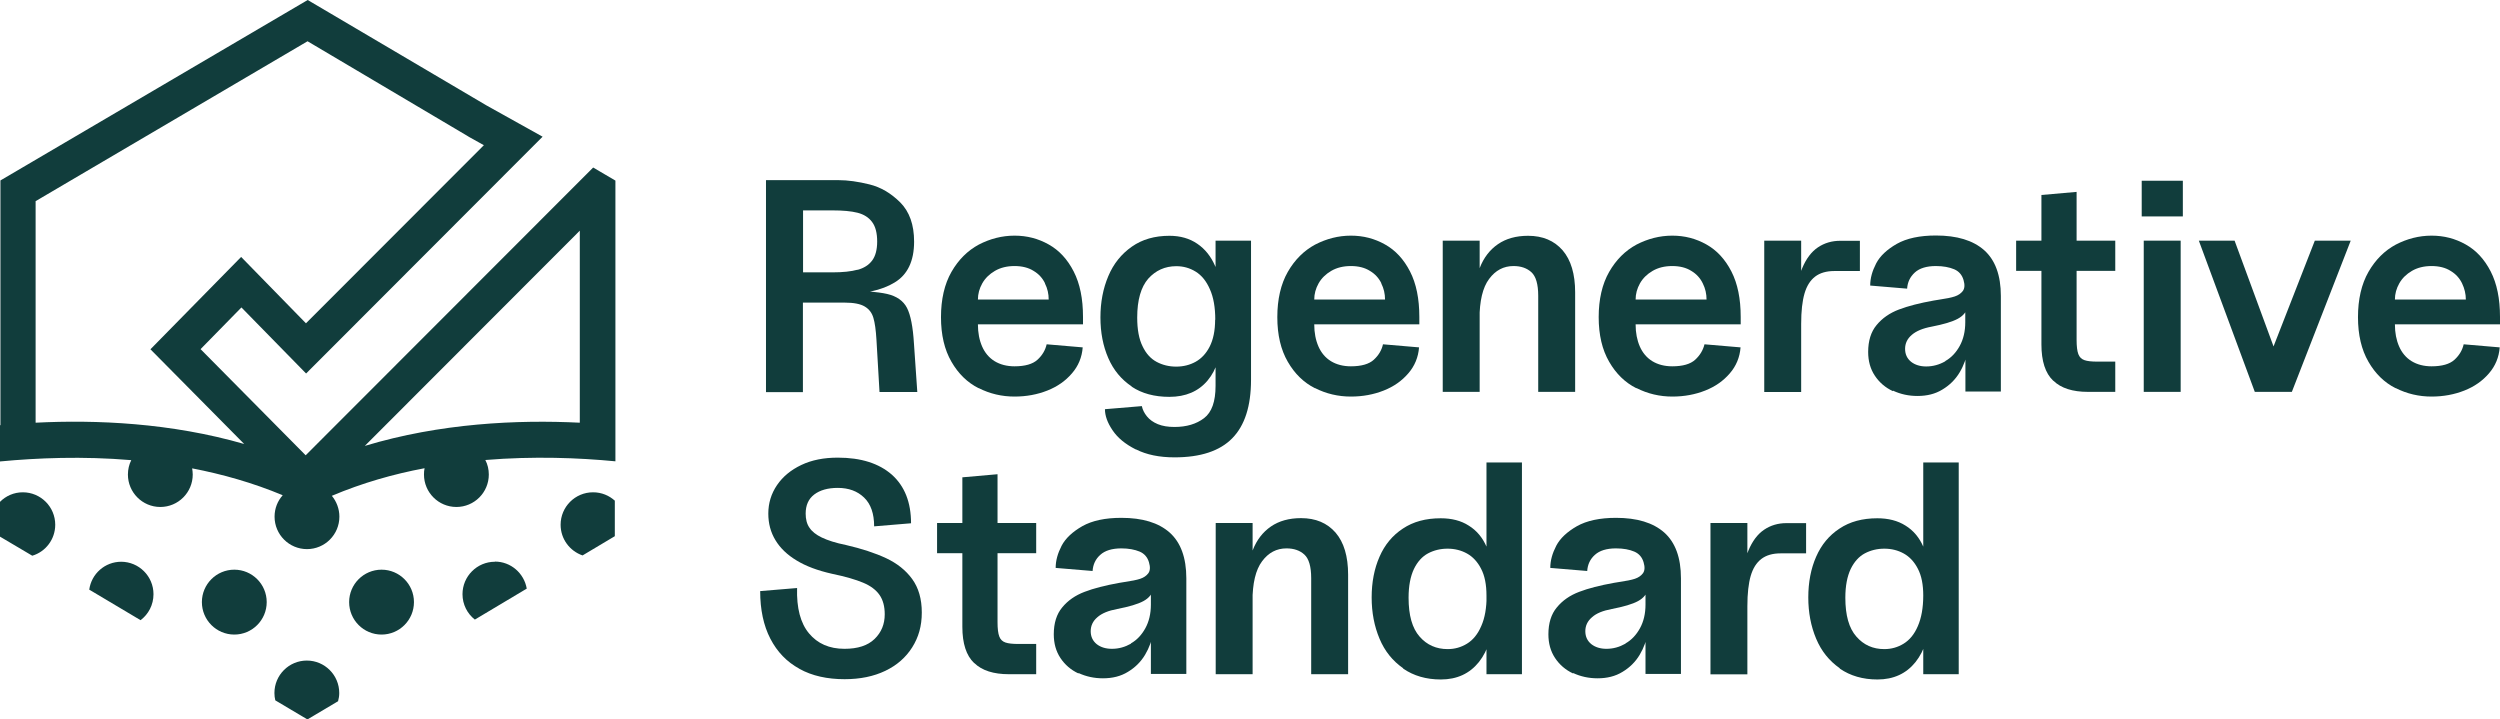 <svg width="139" height="40" viewBox="0 0 139 40" fill="none" xmlns="http://www.w3.org/2000/svg">
<g clip-path="url(#clip0_930_3273)">
<path d="M42.597 10.016H46.622C47.139 10.016 47.713 10.098 48.343 10.253C48.973 10.408 49.539 10.743 50.056 11.257C50.565 11.771 50.824 12.49 50.824 13.437C50.824 14.514 50.46 15.274 49.741 15.706C49.022 16.147 48.02 16.359 46.751 16.359L46.581 16.155C47.874 16.155 48.787 16.22 49.321 16.343C49.854 16.465 50.226 16.727 50.428 17.118C50.63 17.51 50.759 18.172 50.816 19.102L51.002 21.796H48.901L48.731 18.89C48.699 18.351 48.642 17.943 48.561 17.674C48.48 17.396 48.327 17.192 48.084 17.045C47.842 16.898 47.47 16.825 46.961 16.825H44.642V21.804H42.589V10.024L42.597 10.016ZM47.68 15.004C48.036 14.906 48.303 14.735 48.488 14.49C48.674 14.245 48.771 13.886 48.771 13.429C48.771 12.972 48.682 12.596 48.488 12.343C48.303 12.09 48.028 11.918 47.68 11.829C47.325 11.739 46.864 11.698 46.29 11.698H44.65V15.143H46.29C46.864 15.143 47.325 15.094 47.68 14.996V15.004Z" fill="#113D3C"/>
<path d="M54.412 21.584C53.79 21.273 53.281 20.776 52.901 20.114C52.513 19.445 52.319 18.62 52.319 17.633C52.319 16.645 52.513 15.796 52.901 15.118C53.289 14.441 53.798 13.935 54.42 13.6C55.05 13.274 55.713 13.102 56.408 13.102C57.103 13.102 57.725 13.265 58.307 13.592C58.889 13.918 59.35 14.416 59.697 15.094C60.045 15.771 60.215 16.612 60.215 17.625V18.033H54.372C54.372 18.506 54.453 18.914 54.606 19.265C54.76 19.616 54.994 19.894 55.301 20.082C55.608 20.269 55.98 20.367 56.408 20.367C56.99 20.367 57.418 20.245 57.685 20C57.952 19.755 58.121 19.469 58.194 19.143L60.198 19.314C60.158 19.861 59.956 20.351 59.6 20.759C59.245 21.175 58.792 21.494 58.235 21.714C57.677 21.935 57.071 22.049 56.408 22.049C55.705 22.049 55.034 21.894 54.412 21.576V21.584ZM58.105 15.755C57.968 15.469 57.758 15.233 57.467 15.061C57.184 14.882 56.828 14.792 56.408 14.792C55.988 14.792 55.624 14.882 55.317 15.061C55.01 15.241 54.776 15.469 54.614 15.755C54.453 16.041 54.372 16.343 54.372 16.653H58.307C58.307 16.343 58.243 16.041 58.097 15.755H58.105Z" fill="#113D3C"/>
<path d="M62.922 21.486C62.348 21.102 61.912 20.58 61.621 19.91C61.33 19.241 61.184 18.49 61.184 17.649C61.184 16.808 61.33 16.041 61.621 15.355C61.912 14.661 62.348 14.123 62.93 13.714C63.512 13.306 64.207 13.11 65.023 13.11C65.621 13.11 66.138 13.257 66.567 13.551C67.003 13.845 67.334 14.261 67.569 14.808C67.803 15.355 67.916 15.984 67.916 16.702V17.878L67.569 17.78C67.569 17.094 67.472 16.531 67.27 16.082C67.076 15.633 66.809 15.306 66.478 15.102C66.146 14.898 65.791 14.8 65.403 14.8C64.772 14.8 64.255 15.037 63.843 15.494C63.439 15.959 63.229 16.678 63.229 17.657C63.229 18.318 63.326 18.849 63.528 19.257C63.722 19.665 63.989 19.951 64.312 20.122C64.635 20.294 64.999 20.384 65.395 20.384C65.791 20.384 66.154 20.294 66.478 20.114C66.801 19.935 67.067 19.649 67.261 19.265C67.455 18.882 67.561 18.384 67.561 17.78L67.908 17.445V18.62C67.908 19.706 67.649 20.555 67.14 21.159C66.631 21.763 65.92 22.065 65.015 22.065C64.191 22.065 63.487 21.878 62.914 21.494L62.922 21.486ZM63.148 24.988C62.566 24.694 62.138 24.343 61.855 23.918C61.572 23.502 61.435 23.11 61.435 22.751L63.487 22.58C63.528 22.784 63.625 22.971 63.77 23.151C63.916 23.331 64.118 23.478 64.376 23.584C64.635 23.69 64.942 23.739 65.298 23.739C65.969 23.739 66.518 23.576 66.946 23.249C67.375 22.922 67.585 22.327 67.585 21.453V13.38H69.557V21.118C69.557 22.58 69.209 23.657 68.514 24.367C67.819 25.078 66.744 25.429 65.306 25.429C64.457 25.429 63.746 25.282 63.164 24.988H63.148Z" fill="#113D3C"/>
<path d="M73.112 21.584C72.49 21.273 71.981 20.776 71.601 20.114C71.213 19.445 71.019 18.62 71.019 17.633C71.019 16.645 71.213 15.796 71.601 15.118C71.989 14.441 72.498 13.935 73.121 13.6C73.751 13.274 74.413 13.102 75.109 13.102C75.803 13.102 76.426 13.265 77.008 13.592C77.59 13.918 78.05 14.416 78.398 15.094C78.745 15.771 78.915 16.612 78.915 17.625V18.033H73.072C73.072 18.506 73.153 18.914 73.306 19.265C73.46 19.616 73.694 19.894 74.001 20.082C74.308 20.269 74.68 20.367 75.109 20.367C75.69 20.367 76.119 20.245 76.385 20C76.652 19.755 76.822 19.469 76.894 19.143L78.899 19.314C78.858 19.861 78.656 20.351 78.301 20.759C77.945 21.175 77.493 21.494 76.935 21.714C76.377 21.935 75.771 22.049 75.109 22.049C74.405 22.049 73.735 21.894 73.112 21.576V21.584ZM76.806 15.755C76.668 15.469 76.458 15.233 76.167 15.061C75.884 14.882 75.529 14.792 75.109 14.792C74.688 14.792 74.325 14.882 74.017 15.061C73.71 15.241 73.476 15.469 73.314 15.755C73.153 16.041 73.072 16.343 73.072 16.653H77.008C77.008 16.343 76.943 16.041 76.797 15.755H76.806Z" fill="#113D3C"/>
<path d="M80.216 13.38H82.269V21.788H80.216V13.38ZM85.146 15.135C84.895 14.906 84.564 14.792 84.152 14.792C83.602 14.792 83.15 15.029 82.794 15.51C82.438 15.984 82.26 16.735 82.26 17.755L81.945 16.882C81.945 16.122 82.058 15.453 82.277 14.89C82.495 14.327 82.834 13.886 83.287 13.575C83.739 13.265 84.297 13.11 84.96 13.11C85.776 13.11 86.414 13.38 86.883 13.918C87.344 14.457 87.578 15.233 87.578 16.253V21.788H85.525V16.441C85.525 15.804 85.396 15.363 85.146 15.135Z" fill="#113D3C"/>
<path d="M90.98 21.584C90.358 21.273 89.849 20.776 89.469 20.114C89.081 19.445 88.887 18.62 88.887 17.633C88.887 16.645 89.081 15.796 89.469 15.118C89.857 14.441 90.366 13.935 90.988 13.6C91.619 13.274 92.281 13.102 92.977 13.102C93.671 13.102 94.294 13.265 94.876 13.592C95.457 13.918 95.918 14.416 96.266 15.094C96.613 15.771 96.783 16.612 96.783 17.625V18.033H90.94C90.94 18.506 91.021 18.914 91.174 19.265C91.328 19.616 91.562 19.894 91.869 20.082C92.176 20.269 92.548 20.367 92.977 20.367C93.558 20.367 93.987 20.245 94.253 20C94.52 19.755 94.69 19.469 94.77 19.143L96.775 19.314C96.734 19.861 96.532 20.351 96.177 20.759C95.821 21.175 95.368 21.494 94.811 21.714C94.253 21.935 93.647 22.049 92.984 22.049C92.281 22.049 91.611 21.894 90.988 21.576L90.98 21.584ZM94.674 15.755C94.536 15.469 94.326 15.233 94.035 15.061C93.752 14.882 93.397 14.792 92.977 14.792C92.556 14.792 92.193 14.882 91.885 15.061C91.578 15.241 91.344 15.469 91.182 15.755C91.021 16.041 90.94 16.343 90.94 16.653H94.884C94.884 16.343 94.819 16.041 94.674 15.755Z" fill="#113D3C"/>
<path d="M98.092 13.38H100.145V16.563L99.878 16.898C99.878 16.098 99.983 15.437 100.201 14.914C100.419 14.392 100.71 14 101.074 13.755C101.438 13.51 101.85 13.388 102.319 13.388H103.41V15.069H101.987C101.543 15.069 101.187 15.176 100.92 15.38C100.646 15.592 100.452 15.902 100.331 16.318C100.209 16.735 100.145 17.298 100.145 18.008V21.796H98.092V13.388V13.38Z" fill="#113D3C"/>
<path d="M105.244 21.747C104.824 21.551 104.492 21.265 104.242 20.89C103.991 20.514 103.87 20.073 103.87 19.567C103.87 18.955 104.024 18.449 104.339 18.073C104.654 17.69 105.066 17.404 105.583 17.208C106.101 17.012 106.739 16.849 107.515 16.71L107.814 16.661C108.202 16.604 108.493 16.547 108.687 16.482C108.881 16.416 109.026 16.318 109.131 16.18C109.236 16.041 109.252 15.837 109.172 15.567C109.091 15.29 108.921 15.086 108.654 14.971C108.38 14.857 108.04 14.792 107.636 14.792C107.119 14.792 106.723 14.914 106.464 15.151C106.198 15.396 106.06 15.69 106.036 16.049L103.983 15.877C103.983 15.469 104.096 15.069 104.315 14.645C104.533 14.229 104.921 13.869 105.462 13.559C106.012 13.249 106.739 13.094 107.636 13.094C108.808 13.094 109.697 13.363 110.319 13.91C110.933 14.457 111.248 15.306 111.248 16.457V21.771H109.277V19.6L109.422 19.429C109.341 19.886 109.188 20.318 108.953 20.71C108.719 21.102 108.396 21.42 108 21.657C107.604 21.902 107.143 22.016 106.61 22.016C106.125 22.016 105.672 21.918 105.252 21.722L105.244 21.747ZM108.161 20.073C108.493 19.886 108.759 19.6 108.961 19.233C109.163 18.865 109.269 18.424 109.269 17.918V17.078L109.414 17.012C109.357 17.314 109.172 17.551 108.856 17.722C108.541 17.894 108.056 18.033 107.394 18.163C106.909 18.253 106.537 18.408 106.295 18.62C106.044 18.833 105.923 19.094 105.923 19.396C105.923 19.698 106.036 19.935 106.254 20.114C106.472 20.286 106.755 20.375 107.095 20.375C107.474 20.375 107.822 20.277 108.153 20.09L108.161 20.073Z" fill="#113D3C"/>
<path d="M112.097 13.38H117.609V15.061H112.097V13.38ZM114.158 21.167C113.721 20.751 113.503 20.082 113.503 19.151V10.841L115.459 10.669V18.898C115.459 19.257 115.491 19.518 115.556 19.69C115.621 19.861 115.734 19.967 115.895 20.024C116.057 20.082 116.299 20.106 116.615 20.106H117.609V21.788H116.089C115.241 21.788 114.594 21.584 114.166 21.167H114.158Z" fill="#113D3C"/>
<path d="M119.079 10.049H121.366V12.033H119.079V10.049ZM119.192 13.38H121.245V21.788H119.192V13.371V13.38Z" fill="#113D3C"/>
<path d="M122.255 13.38H124.243L127.339 21.788H125.367L122.255 13.38ZM128.696 13.38H130.7L127.427 21.788H125.423L128.704 13.38H128.696Z" fill="#113D3C"/>
<path d="M133.198 21.584C132.575 21.273 132.066 20.776 131.686 20.114C131.298 19.445 131.104 18.62 131.104 17.633C131.104 16.645 131.298 15.796 131.686 15.118C132.074 14.441 132.583 13.935 133.206 13.6C133.836 13.274 134.499 13.102 135.194 13.102C135.889 13.102 136.511 13.265 137.093 13.592C137.675 13.918 138.135 14.416 138.483 15.094C138.83 15.771 139 16.612 139 17.625V18.033H133.157C133.157 18.506 133.238 18.914 133.392 19.265C133.545 19.616 133.779 19.894 134.087 20.082C134.394 20.269 134.765 20.367 135.194 20.367C135.776 20.367 136.204 20.245 136.471 20C136.737 19.755 136.907 19.469 136.98 19.143L138.984 19.314C138.943 19.861 138.741 20.351 138.386 20.759C138.03 21.175 137.578 21.494 137.02 21.714C136.462 21.935 135.856 22.049 135.194 22.049C134.491 22.049 133.82 21.894 133.198 21.576V21.584ZM136.891 15.755C136.753 15.469 136.543 15.233 136.252 15.061C135.97 14.882 135.614 14.792 135.194 14.792C134.773 14.792 134.41 14.882 134.103 15.061C133.796 15.241 133.561 15.469 133.4 15.755C133.238 16.041 133.157 16.343 133.157 16.653H137.101C137.101 16.343 137.028 16.041 136.891 15.755Z" fill="#113D3C"/>
<path d="M44.448 37.184C43.745 36.8 43.211 36.245 42.831 35.51C42.452 34.776 42.266 33.894 42.266 32.865L44.318 32.694C44.286 33.804 44.504 34.645 44.981 35.216C45.458 35.788 46.112 36.074 46.953 36.074C47.696 36.074 48.246 35.894 48.626 35.527C49.006 35.159 49.191 34.702 49.191 34.155C49.191 33.714 49.094 33.355 48.901 33.078C48.707 32.8 48.407 32.572 47.995 32.4C47.591 32.229 47.01 32.057 46.258 31.902C45.466 31.723 44.803 31.478 44.286 31.159C43.769 30.849 43.373 30.465 43.114 30.033C42.847 29.592 42.718 29.102 42.718 28.555C42.718 27.976 42.88 27.445 43.203 26.971C43.526 26.498 43.971 26.131 44.553 25.853C45.135 25.576 45.805 25.445 46.581 25.445C47.874 25.445 48.868 25.763 49.587 26.392C50.299 27.029 50.654 27.927 50.654 29.094L48.602 29.265C48.602 28.555 48.416 28.024 48.044 27.665C47.672 27.306 47.187 27.127 46.581 27.127C46.032 27.127 45.595 27.249 45.272 27.494C44.949 27.739 44.795 28.098 44.795 28.555C44.795 28.865 44.86 29.135 45.005 29.339C45.143 29.551 45.369 29.731 45.692 29.886C46.016 30.041 46.46 30.188 47.034 30.302C47.915 30.506 48.658 30.751 49.272 31.037C49.878 31.323 50.363 31.706 50.719 32.196C51.074 32.686 51.252 33.306 51.252 34.057C51.252 34.808 51.074 35.429 50.719 35.992C50.363 36.555 49.87 36.988 49.224 37.298C48.577 37.608 47.826 37.763 46.961 37.763C45.991 37.763 45.151 37.576 44.456 37.192L44.448 37.184Z" fill="#113D3C"/>
<path d="M52.101 29.078H57.612V30.759H52.101V29.078ZM54.161 36.865C53.725 36.449 53.507 35.78 53.507 34.849V26.539L55.463 26.367V34.596C55.463 34.955 55.495 35.216 55.56 35.388C55.624 35.559 55.737 35.665 55.899 35.722C56.061 35.78 56.303 35.804 56.618 35.804H57.612V37.486H56.093C55.244 37.486 54.598 37.282 54.17 36.865H54.161Z" fill="#113D3C"/>
<path d="M59.964 37.445C59.544 37.249 59.212 36.963 58.962 36.588C58.711 36.212 58.59 35.772 58.59 35.265C58.59 34.653 58.744 34.147 59.059 33.772C59.374 33.388 59.786 33.102 60.303 32.906C60.812 32.71 61.459 32.547 62.227 32.408L62.526 32.359C62.914 32.302 63.205 32.245 63.398 32.18C63.593 32.114 63.738 32.016 63.843 31.878C63.948 31.739 63.964 31.535 63.883 31.265C63.803 30.988 63.633 30.784 63.366 30.669C63.091 30.555 62.752 30.49 62.348 30.49C61.831 30.49 61.435 30.612 61.176 30.849C60.909 31.086 60.772 31.388 60.748 31.747L58.695 31.576C58.695 31.167 58.808 30.767 59.026 30.343C59.245 29.927 59.633 29.567 60.174 29.257C60.724 28.947 61.443 28.792 62.348 28.792C63.52 28.792 64.409 29.061 65.031 29.608C65.645 30.155 65.96 31.004 65.96 32.155V37.469H63.989V35.298L64.134 35.127C64.053 35.584 63.9 36.016 63.665 36.408C63.431 36.8 63.108 37.118 62.712 37.355C62.316 37.6 61.855 37.714 61.322 37.714C60.837 37.714 60.384 37.616 59.964 37.42V37.445ZM62.881 35.772C63.213 35.584 63.479 35.298 63.681 34.931C63.883 34.563 63.989 34.123 63.989 33.616V32.776L64.134 32.71C64.077 33.012 63.892 33.249 63.576 33.42C63.261 33.592 62.776 33.731 62.114 33.861C61.629 33.951 61.265 34.098 61.014 34.318C60.764 34.531 60.643 34.792 60.643 35.094C60.643 35.396 60.756 35.633 60.974 35.812C61.192 35.984 61.475 36.074 61.823 36.074C62.203 36.074 62.55 35.975 62.881 35.788V35.772Z" fill="#113D3C"/>
<path d="M67.593 29.078H69.645V37.486H67.593V29.078ZM72.522 30.833C72.272 30.604 71.941 30.49 71.528 30.49C70.979 30.49 70.526 30.727 70.171 31.208C69.815 31.682 69.637 32.433 69.637 33.453L69.322 32.58C69.322 31.82 69.435 31.151 69.653 30.588C69.872 30.024 70.211 29.584 70.664 29.273C71.116 28.963 71.674 28.808 72.337 28.808C73.153 28.808 73.791 29.078 74.26 29.616C74.721 30.155 74.955 30.931 74.955 31.951V37.486H72.902V32.139C72.902 31.502 72.773 31.061 72.522 30.833Z" fill="#113D3C"/>
<path d="M78.01 37.151C77.428 36.743 76.991 36.204 76.701 35.51C76.41 34.816 76.264 34.057 76.264 33.216C76.264 32.376 76.41 31.616 76.701 30.955C76.991 30.286 77.428 29.763 78.002 29.388C78.575 29.004 79.278 28.816 80.103 28.816C80.709 28.816 81.234 28.947 81.662 29.224C82.099 29.494 82.43 29.886 82.656 30.408C82.883 30.931 82.996 31.551 82.996 32.269V33.445L82.648 33.11C82.648 32.506 82.551 32.008 82.349 31.624C82.155 31.241 81.889 30.955 81.566 30.776C81.242 30.596 80.879 30.506 80.483 30.506C80.087 30.506 79.723 30.596 79.4 30.767C79.076 30.939 78.81 31.233 78.616 31.633C78.422 32.041 78.317 32.571 78.317 33.233C78.317 34.212 78.519 34.931 78.931 35.396C79.335 35.861 79.86 36.09 80.491 36.09C80.879 36.09 81.234 35.992 81.566 35.788C81.897 35.584 82.163 35.265 82.358 34.808C82.559 34.359 82.656 33.796 82.656 33.11L83.004 33.012V34.188C83.004 35.29 82.745 36.155 82.228 36.808C81.711 37.453 81.008 37.779 80.111 37.779C79.295 37.779 78.6 37.575 78.018 37.175L78.01 37.151ZM82.648 25.714H84.62V37.486H82.648V25.714Z" fill="#113D3C"/>
<path d="M87.465 37.445C87.045 37.249 86.713 36.963 86.463 36.588C86.212 36.212 86.091 35.772 86.091 35.265C86.091 34.653 86.245 34.147 86.56 33.772C86.875 33.388 87.287 33.102 87.804 32.906C88.314 32.71 88.96 32.547 89.728 32.408L90.027 32.359C90.415 32.302 90.706 32.245 90.9 32.18C91.094 32.114 91.239 32.016 91.344 31.878C91.449 31.739 91.465 31.535 91.384 31.265C91.304 30.988 91.134 30.784 90.867 30.669C90.6 30.555 90.261 30.49 89.849 30.49C89.332 30.49 88.936 30.612 88.677 30.849C88.41 31.086 88.273 31.388 88.249 31.747L86.196 31.576C86.196 31.167 86.309 30.767 86.528 30.343C86.746 29.927 87.134 29.567 87.675 29.257C88.225 28.947 88.952 28.792 89.849 28.792C91.021 28.792 91.91 29.061 92.532 29.608C93.146 30.155 93.461 31.004 93.461 32.155V37.469H91.49V35.298L91.635 35.127C91.554 35.584 91.401 36.016 91.166 36.408C90.932 36.8 90.609 37.118 90.213 37.355C89.817 37.6 89.356 37.714 88.823 37.714C88.338 37.714 87.885 37.616 87.465 37.42V37.445ZM90.382 35.772C90.714 35.584 90.98 35.298 91.182 34.931C91.384 34.563 91.49 34.123 91.49 33.616V32.776L91.635 32.71C91.578 33.012 91.392 33.249 91.077 33.42C90.762 33.592 90.277 33.731 89.615 33.861C89.13 33.951 88.758 34.098 88.516 34.318C88.265 34.531 88.144 34.792 88.144 35.094C88.144 35.396 88.257 35.633 88.475 35.812C88.693 35.984 88.976 36.074 89.316 36.074C89.695 36.074 90.043 35.975 90.374 35.788L90.382 35.772Z" fill="#113D3C"/>
<path d="M95.102 29.078H97.154V32.261L96.888 32.596C96.888 31.796 96.993 31.135 97.211 30.612C97.429 30.09 97.72 29.698 98.084 29.453C98.448 29.208 98.86 29.086 99.328 29.086H100.419V30.767H98.997C98.553 30.767 98.197 30.873 97.93 31.078C97.656 31.29 97.462 31.6 97.34 32.016C97.219 32.433 97.154 32.996 97.154 33.706V37.494H95.102V29.086V29.078Z" fill="#113D3C"/>
<path d="M102.286 37.151C101.704 36.743 101.268 36.204 100.977 35.51C100.686 34.816 100.541 34.057 100.541 33.216C100.541 32.376 100.686 31.616 100.977 30.955C101.268 30.286 101.704 29.763 102.278 29.388C102.852 29.004 103.555 28.816 104.379 28.816C104.985 28.816 105.511 28.947 105.947 29.224C106.384 29.494 106.715 29.886 106.941 30.408C107.167 30.931 107.281 31.551 107.281 32.269V33.445L106.933 33.11C106.933 32.506 106.836 32.008 106.634 31.624C106.44 31.241 106.173 30.955 105.85 30.776C105.527 30.596 105.163 30.506 104.767 30.506C104.371 30.506 104.008 30.596 103.684 30.767C103.361 30.939 103.094 31.233 102.9 31.633C102.706 32.041 102.601 32.571 102.601 33.233C102.601 34.212 102.803 34.931 103.216 35.396C103.62 35.861 104.137 36.09 104.767 36.09C105.155 36.09 105.511 35.992 105.842 35.788C106.173 35.584 106.44 35.265 106.634 34.808C106.828 34.359 106.933 33.796 106.933 33.11L107.281 33.012V34.188C107.281 35.29 107.022 36.155 106.505 36.808C105.988 37.453 105.284 37.779 104.387 37.779C103.571 37.779 102.876 37.575 102.294 37.175L102.286 37.151ZM106.933 25.714H108.905V37.486H106.933V25.714Z" fill="#113D3C"/>
<path d="M14.829 33.477C14.829 32.482 14.021 31.674 13.027 31.674C12.033 31.674 11.225 32.482 11.225 33.477C11.225 34.474 12.033 35.282 13.027 35.282C14.021 35.282 14.829 34.474 14.829 33.477Z" fill="#113D3C"/>
<path d="M6.74 31.233C5.835 31.233 5.083 31.902 4.962 32.784L7.815 34.482C8.251 34.155 8.534 33.633 8.534 33.037C8.534 32.041 7.726 31.233 6.732 31.233H6.74Z" fill="#113D3C"/>
<path d="M18.797 38.988C18.838 38.841 18.862 38.686 18.862 38.531C18.862 37.535 18.054 36.727 17.06 36.727C16.066 36.727 15.258 37.535 15.258 38.531C15.258 38.669 15.274 38.808 15.306 38.939L17.092 40L18.797 38.988Z" fill="#113D3C"/>
<path d="M3.071 29.175C3.071 28.18 2.263 27.372 1.269 27.372C0.768 27.372 0.323 27.576 0 27.902V29.837L1.794 30.898C2.538 30.678 3.071 29.984 3.071 29.175Z" fill="#113D3C"/>
<path d="M23.016 33.477C23.016 32.482 22.208 31.674 21.214 31.674C20.22 31.674 19.412 32.482 19.412 33.477C19.412 34.474 20.22 35.282 21.214 35.282C22.208 35.282 23.016 34.474 23.016 33.477Z" fill="#113D3C"/>
<path d="M27.517 31.233C26.523 31.233 25.715 32.041 25.715 33.037C25.715 33.608 25.982 34.122 26.402 34.449L29.287 32.727C29.142 31.878 28.406 31.224 27.517 31.224V31.233Z" fill="#113D3C"/>
<path d="M34.192 27.845C33.869 27.551 33.449 27.372 32.972 27.372C31.978 27.372 31.17 28.18 31.17 29.175C31.17 29.967 31.679 30.637 32.39 30.882L34.184 29.812V27.853L34.192 27.845Z" fill="#113D3C"/>
<path d="M0.024 23.641H0V25.657C2.053 25.461 4.59 25.355 7.298 25.584C7.176 25.829 7.112 26.098 7.112 26.384C7.112 27.38 7.92 28.188 8.914 28.188C9.908 28.188 10.716 27.38 10.716 26.384C10.716 26.269 10.7 26.155 10.684 26.041C12.373 26.367 14.078 26.849 15.718 27.535C15.435 27.853 15.266 28.269 15.266 28.727C15.266 29.723 16.074 30.531 17.068 30.531C18.062 30.531 18.87 29.723 18.87 28.727C18.87 28.286 18.708 27.878 18.45 27.567C20.131 26.857 21.868 26.359 23.606 26.033C23.581 26.147 23.573 26.261 23.573 26.384C23.573 27.38 24.382 28.188 25.376 28.188C26.37 28.188 27.178 27.38 27.178 26.384C27.178 26.098 27.113 25.82 26.984 25.576C29.667 25.355 32.18 25.453 34.217 25.649V23.633V10.041L32.98 9.314L16.995 25.314L11.152 19.412L13.423 17.094L17.019 20.767L30.168 7.6L27.048 5.861L17.108 0L0.024 10.033V23.641ZM20.284 24.792L32.237 12.825V23.502C28.77 23.331 24.479 23.526 20.284 24.792ZM26.054 7.6L26.903 8.073L17.011 17.976L13.407 14.286L8.364 19.42L13.577 24.686C9.504 23.51 5.35 23.331 1.98 23.502V11.184L17.1 2.294L26.046 7.592L26.054 7.6Z" fill="#113D3C"/>
</g>
<defs>
<clipPath id="clip0_930_3273">
<rect width="139" height="40" fill="white"/>
</clipPath>
</defs>
</svg>
